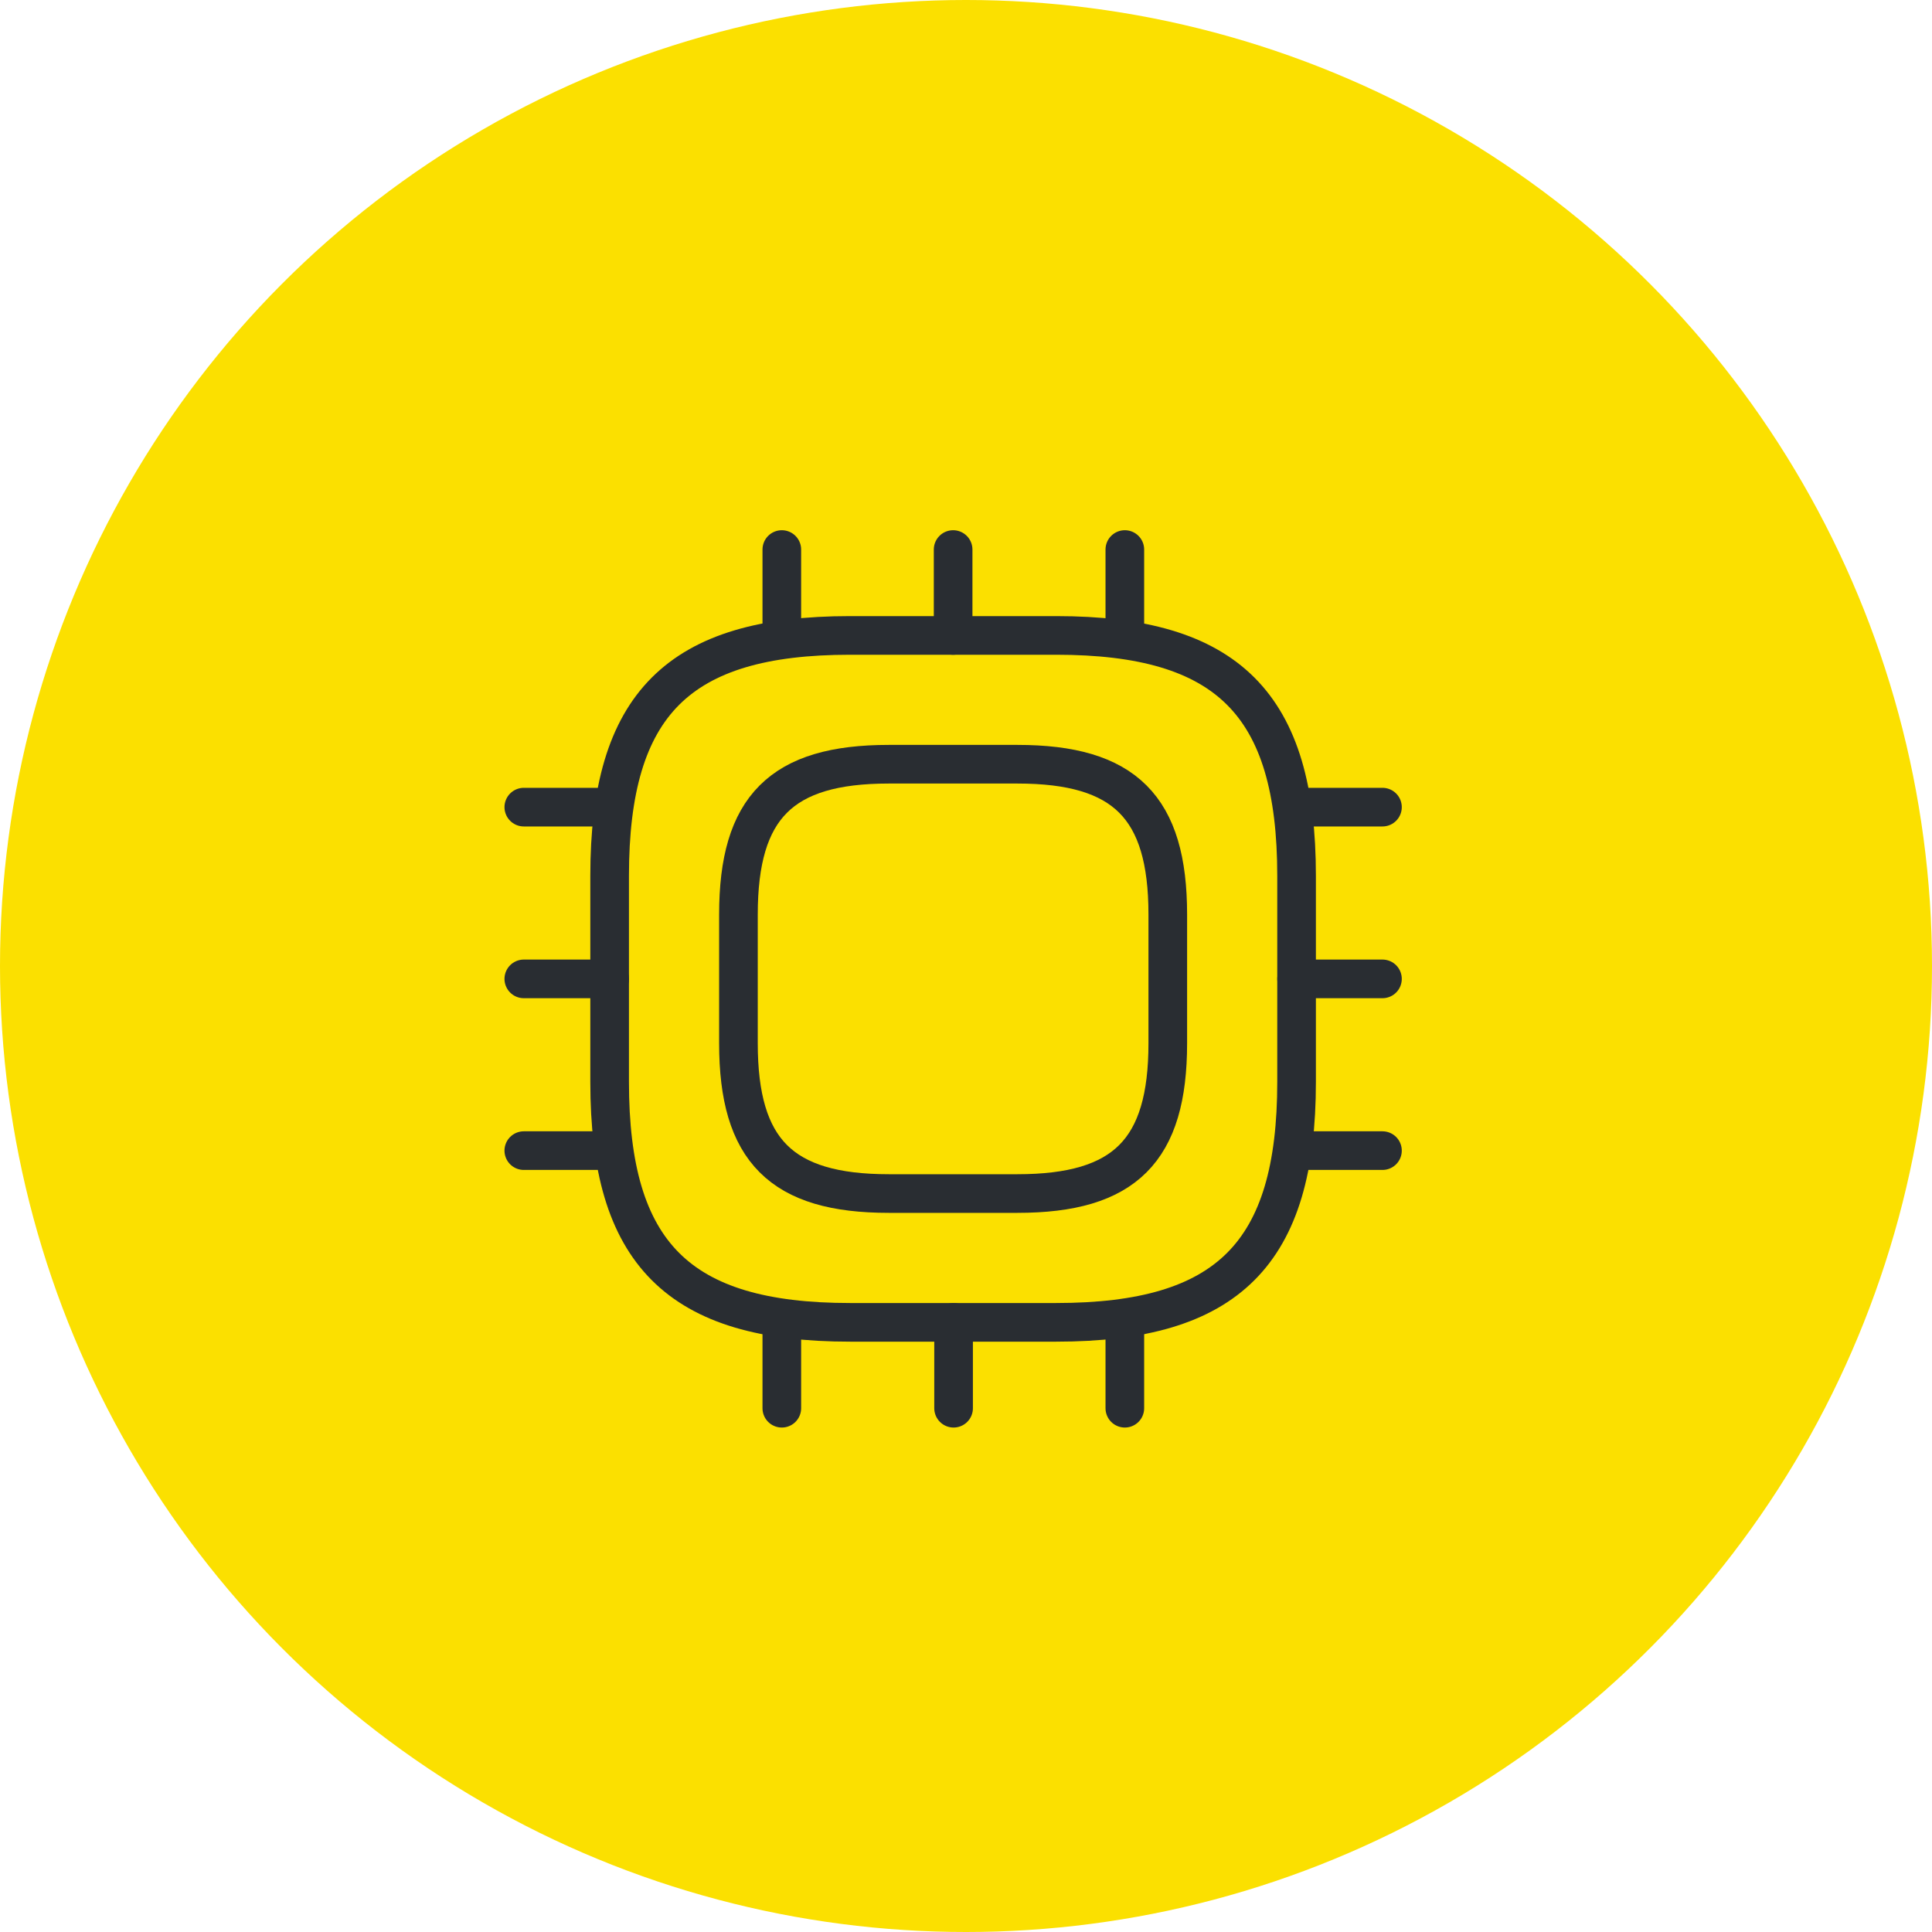 <?xml version="1.0" encoding="UTF-8"?> <svg xmlns="http://www.w3.org/2000/svg" width="75" height="75" viewBox="0 0 75 75" fill="none"><circle cx="37.5" cy="37.5" r="37.5" fill="#FBE000"></circle><path d="M32.999 51.333H40.999C47.666 51.333 50.333 48.667 50.333 42V34C50.333 27.333 47.666 24.667 40.999 24.667H32.999C26.333 24.667 23.666 27.333 23.666 34V42C23.666 48.667 26.333 51.333 32.999 51.333Z" stroke="#292D32" stroke-width="1.5" stroke-linecap="round" stroke-linejoin="round"></path><path d="M34.499 46.333H39.499C43.666 46.333 45.333 44.667 45.333 40.5V35.5C45.333 31.333 43.666 29.667 39.499 29.667H34.499C30.333 29.667 28.666 31.333 28.666 35.5V40.5C28.666 44.667 30.333 46.333 34.499 46.333Z" stroke="#292D32" stroke-width="1.5" stroke-linecap="round" stroke-linejoin="round"></path><path d="M30.35 24.667V21.333" stroke="#292D32" stroke-width="1.5" stroke-linecap="round" stroke-linejoin="round"></path><path d="M37 24.667V21.333" stroke="#292D32" stroke-width="1.5" stroke-linecap="round" stroke-linejoin="round"></path><path d="M43.666 24.667V21.333" stroke="#292D32" stroke-width="1.5" stroke-linecap="round" stroke-linejoin="round"></path><path d="M50.334 31.333H53.667" stroke="#292D32" stroke-width="1.5" stroke-linecap="round" stroke-linejoin="round"></path><path d="M50.334 38H53.667" stroke="#292D32" stroke-width="1.5" stroke-linecap="round" stroke-linejoin="round"></path><path d="M50.334 44.667H53.667" stroke="#292D32" stroke-width="1.5" stroke-linecap="round" stroke-linejoin="round"></path><path d="M43.666 51.333V54.667" stroke="#292D32" stroke-width="1.5" stroke-linecap="round" stroke-linejoin="round"></path><path d="M37.018 51.333V54.667" stroke="#292D32" stroke-width="1.5" stroke-linecap="round" stroke-linejoin="round"></path><path d="M30.35 51.333V54.667" stroke="#292D32" stroke-width="1.5" stroke-linecap="round" stroke-linejoin="round"></path><path d="M20.334 31.333H23.667" stroke="#292D32" stroke-width="1.5" stroke-linecap="round" stroke-linejoin="round"></path><path d="M20.334 38H23.667" stroke="#292D32" stroke-width="1.5" stroke-linecap="round" stroke-linejoin="round"></path><path d="M20.334 44.667H23.667" stroke="#292D32" stroke-width="1.5" stroke-linecap="round" stroke-linejoin="round"></path></svg> 